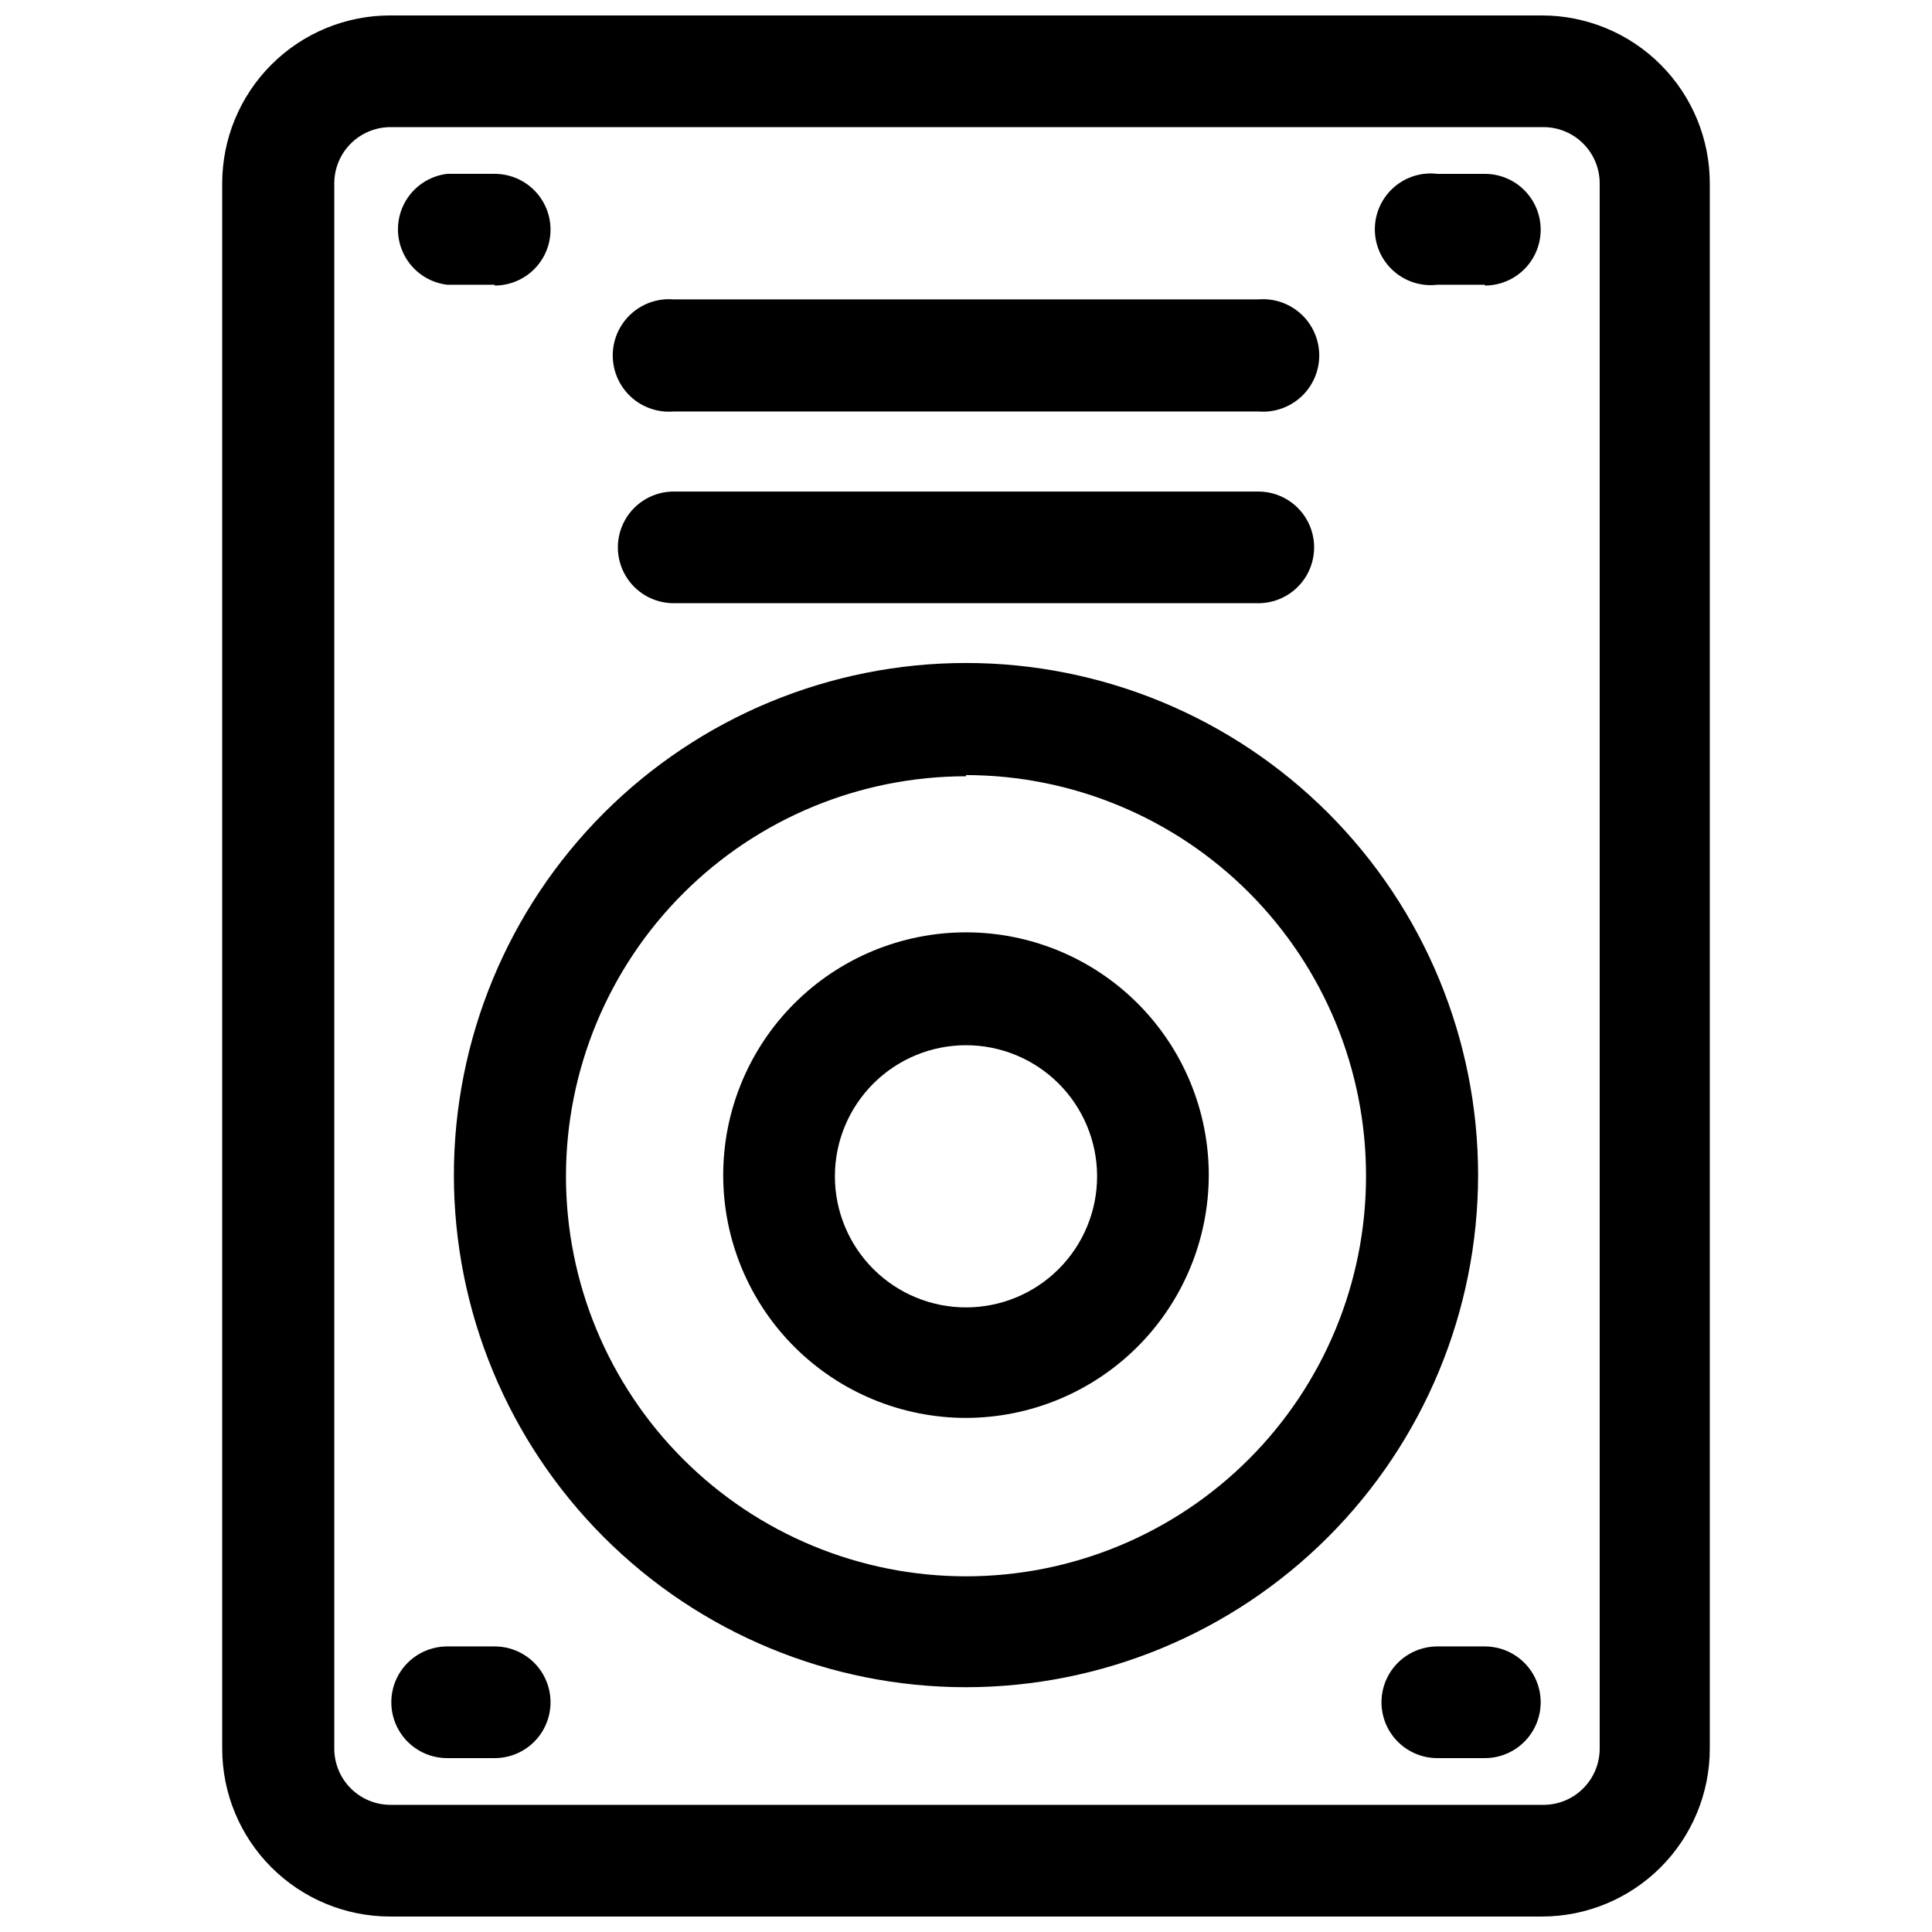 <?xml version="1.0" encoding="UTF-8"?>
<!-- Uploaded to: SVG Repo, www.svgrepo.com, Generator: SVG Repo Mixer Tools -->
<svg width="800px" height="800px" version="1.1" viewBox="144 144 512 512" xmlns="http://www.w3.org/2000/svg">
 <defs>
  <clipPath id="a">
   <path d="m202 148.09h396v503.81h-396z"/>
  </clipPath>
 </defs>
 <g clip-path="url(#a)">
  <path d="m552.61 651.9h-305.22c-11.805 0-23.121-4.688-31.469-13.035-8.348-8.344-13.035-19.664-13.035-31.469v-414.8c0-11.805 4.688-23.125 13.035-31.469 8.348-8.348 19.664-13.035 31.469-13.035h305.22c11.805 0 23.125 4.688 31.469 13.035 8.348 8.344 13.035 19.664 13.035 31.469v414.8c0 11.805-4.688 23.125-13.035 31.469-8.344 8.348-19.664 13.035-31.469 13.035zm-305.22-474.21c-3.934 0.027-7.699 1.613-10.473 4.402-2.773 2.793-4.328 6.57-4.328 10.504v414.8c0 3.938 1.555 7.711 4.328 10.504 2.773 2.793 6.539 4.375 10.473 4.402h305.22c4.027 0.113 7.926-1.406 10.812-4.215s4.516-6.664 4.512-10.691v-414.8c0-3.934-1.555-7.711-4.328-10.504-2.769-2.789-6.535-4.375-10.469-4.402z"/>
 </g>
 <path d="m275.1 219.46h-12.598c-4.836-0.578-9.074-3.496-11.34-7.809-2.266-4.309-2.266-9.457 0-13.77 2.266-4.309 6.504-7.231 11.34-7.809h12.598c5.285 0 10.172 2.82 12.816 7.398 2.641 4.578 2.641 10.223 0 14.801-2.644 4.578-7.531 7.398-12.816 7.398z"/>
 <path d="m537.5 219.46h-12.594c-4.203 0.504-8.418-0.816-11.582-3.625-3.168-2.809-4.977-6.836-4.977-11.066 0-4.234 1.809-8.262 4.977-11.07 3.164-2.809 7.379-4.129 11.582-3.625h12.594c5.289 0 10.172 2.82 12.816 7.398 2.644 4.578 2.644 10.223 0 14.801s-7.527 7.398-12.816 7.398z"/>
 <path d="m275.1 609.92h-12.598c-5.285 0-10.172-2.82-12.816-7.398-2.644-4.578-2.644-10.219 0-14.801 2.644-4.578 7.531-7.398 12.816-7.398h12.598c5.285 0 10.172 2.82 12.816 7.398 2.641 4.582 2.641 10.223 0 14.801-2.644 4.578-7.531 7.398-12.816 7.398z"/>
 <path d="m537.5 609.92h-12.594c-5.289 0-10.176-2.82-12.816-7.398-2.644-4.578-2.644-10.219 0-14.801 2.641-4.578 7.527-7.398 12.816-7.398h12.594c5.289 0 10.172 2.82 12.816 7.398 2.644 4.582 2.644 10.223 0 14.801s-7.527 7.398-12.816 7.398z"/>
 <path d="m400 519.76c-17.066 0-33.43-6.777-45.496-18.844-12.066-12.066-18.848-28.434-18.848-45.496 0-17.066 6.781-33.43 18.848-45.496s28.43-18.844 45.496-18.844c17.062 0 33.43 6.777 45.496 18.844 12.062 12.066 18.844 28.43 18.844 45.496-0.027 17.055-6.816 33.406-18.875 45.465-12.062 12.059-28.41 18.848-45.465 18.875zm0-98.766c-9.223 0-18.062 3.664-24.578 10.188-6.519 6.523-10.176 15.367-10.164 24.586 0.008 9.223 3.684 18.059 10.211 24.57 6.531 6.508 15.379 10.156 24.602 10.137 9.219-0.016 18.055-3.699 24.555-10.234 6.504-6.539 10.145-15.391 10.117-24.609-0.031-9.199-3.703-18.008-10.215-24.5-6.512-6.492-15.332-10.137-24.527-10.137z"/>
 <path d="m400 591.13c-35.996 0-70.516-14.301-95.965-39.75-25.453-25.453-39.75-59.973-39.75-95.965 0-35.992 14.297-70.512 39.75-95.965 25.449-25.449 59.969-39.75 95.965-39.75 35.992 0 70.512 14.301 95.961 39.75 25.453 25.453 39.75 59.973 39.75 95.965-0.027 35.984-14.332 70.488-39.777 95.934-25.445 25.445-59.949 39.75-95.934 39.781zm0-241.41c-28.117 0-55.082 11.168-74.961 31.051-19.883 19.879-31.051 46.844-31.051 74.961 0 28.113 11.168 55.078 31.051 74.957 19.879 19.883 46.844 31.051 74.961 31.051 28.113 0 55.078-11.168 74.957-31.051 19.883-19.879 31.051-46.844 31.051-74.957 0.055-28.164-11.086-55.191-30.969-75.137-19.883-19.941-46.879-31.164-75.039-31.191z"/>
 <path d="m477.46 253.05h-154.92c-4.156 0.348-8.27-1.059-11.34-3.879-3.07-2.824-4.816-6.805-4.816-10.973 0-4.172 1.746-8.152 4.816-10.973 3.07-2.824 7.184-4.231 11.34-3.879h154.92c4.152-0.352 8.266 1.055 11.336 3.879 3.07 2.82 4.816 6.801 4.816 10.973 0 4.168-1.746 8.148-4.816 10.973-3.07 2.82-7.184 4.227-11.336 3.879z"/>
 <path d="m477.46 303.86h-154.92c-5.289 0-10.176-2.82-12.816-7.398-2.644-4.582-2.644-10.223 0-14.801 2.641-4.578 7.527-7.398 12.816-7.398h154.92c5.285 0 10.172 2.82 12.816 7.398 2.641 4.578 2.641 10.219 0 14.801-2.644 4.578-7.531 7.398-12.816 7.398z"/>
</svg>